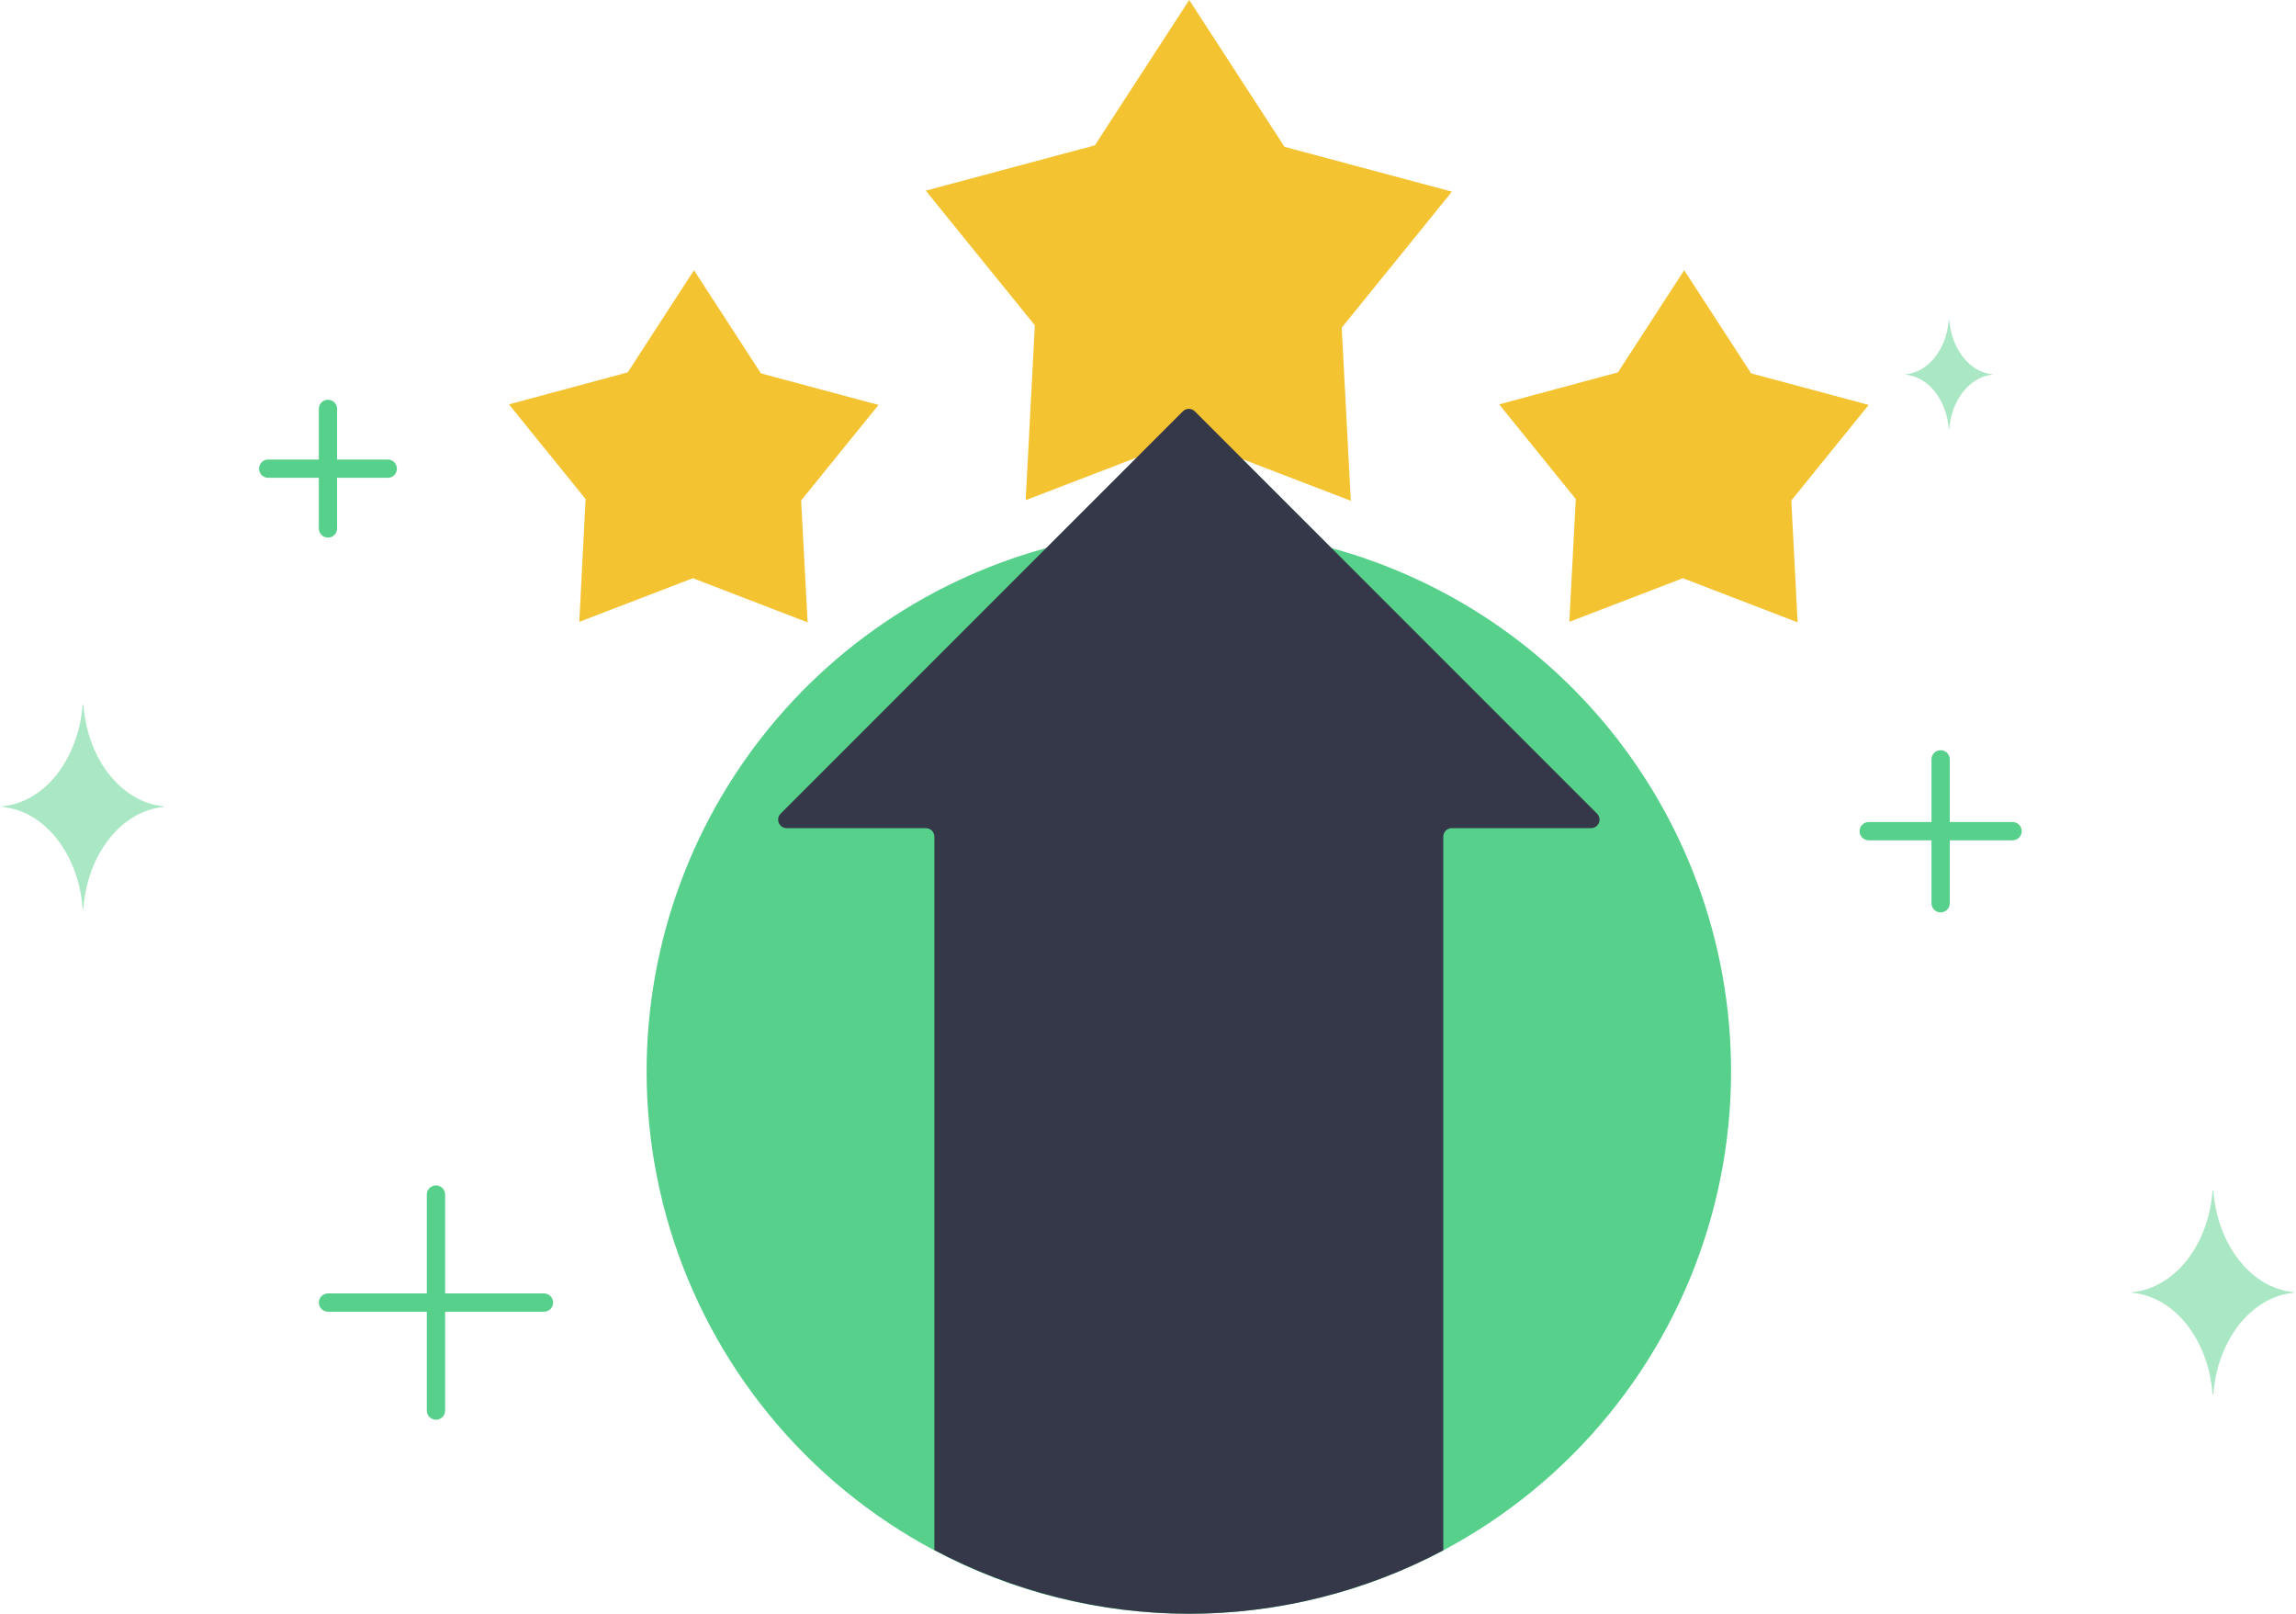 <?xml version="1.0" encoding="UTF-8"?> <svg xmlns="http://www.w3.org/2000/svg" width="296" height="208" viewBox="0 0 296 208" fill="none"><g clip-path="url(#clip0_3926_6004)"><path d="M103.281 64.507L113.257 52.192L98.1 48.125L89.469 34.83L80.929 47.995L65.616 52.119L75.495 64.32L74.682 80.149L89.323 74.524L104.119 80.218L103.281 64.507Z" fill="#F4C331"></path><path d="M230.936 64.507L240.913 52.192L225.755 48.125L217.125 34.83L208.584 47.995L193.271 52.119L203.15 64.32L202.317 80.149L216.958 74.524L231.75 80.218L230.936 64.507Z" fill="#F4C331"></path><path d="M172.973 42.236L187.18 24.703L165.6 18.924L153.313 -0L141.149 18.737L119.35 24.573L133.413 41.931L132.23 64.466L153.082 56.458L174.149 64.547L172.973 42.236Z" fill="#F4C331"></path><path d="M259.458 108.309H240.913C240.6 108.309 240.3 108.185 240.079 107.963C239.858 107.742 239.733 107.442 239.733 107.129C239.733 106.817 239.858 106.517 240.079 106.295C240.3 106.074 240.6 105.95 240.913 105.95H259.458C259.771 105.95 260.071 106.074 260.292 106.295C260.514 106.517 260.638 106.817 260.638 107.129C260.638 107.442 260.514 107.742 260.292 107.963C260.071 108.185 259.771 108.309 259.458 108.309Z" fill="#56D08A"></path><path d="M250.186 117.598C249.873 117.598 249.573 117.474 249.352 117.253C249.131 117.031 249.007 116.731 249.007 116.418V97.873C249.007 97.56 249.131 97.26 249.352 97.039C249.573 96.818 249.873 96.693 250.186 96.693C250.499 96.693 250.799 96.818 251.02 97.039C251.241 97.26 251.366 97.56 251.366 97.873V116.418C251.366 116.731 251.241 117.031 251.02 117.253C250.799 117.474 250.499 117.598 250.186 117.598Z" fill="#56D08A"></path><path d="M49.991 61.587H34.573C34.418 61.587 34.265 61.556 34.122 61.497C33.979 61.438 33.849 61.351 33.74 61.241C33.631 61.132 33.545 61.002 33.486 60.859C33.427 60.716 33.397 60.562 33.398 60.407C33.397 60.253 33.427 60.099 33.486 59.956C33.545 59.813 33.631 59.683 33.74 59.574C33.849 59.464 33.979 59.377 34.122 59.318C34.265 59.259 34.418 59.228 34.573 59.228H49.991C50.304 59.228 50.604 59.352 50.825 59.573C51.046 59.795 51.17 60.095 51.17 60.407C51.17 60.72 51.046 61.02 50.825 61.242C50.604 61.463 50.304 61.587 49.991 61.587Z" fill="#56D08A"></path><path d="M42.284 69.294C41.971 69.294 41.671 69.17 41.45 68.949C41.229 68.728 41.105 68.427 41.105 68.115V52.7C41.105 52.388 41.229 52.088 41.45 51.866C41.671 51.645 41.971 51.521 42.284 51.521C42.439 51.521 42.592 51.552 42.735 51.611C42.877 51.67 43.007 51.757 43.117 51.867C43.226 51.976 43.312 52.107 43.371 52.25C43.43 52.393 43.46 52.546 43.459 52.7V68.115C43.46 68.269 43.43 68.423 43.371 68.566C43.312 68.709 43.226 68.839 43.117 68.948C43.007 69.058 42.877 69.145 42.735 69.204C42.592 69.263 42.439 69.294 42.284 69.294Z" fill="#56D08A"></path><path d="M70.131 169.066H42.284C41.971 169.066 41.671 168.942 41.45 168.721C41.229 168.5 41.105 168.199 41.105 167.887C41.105 167.732 41.135 167.579 41.194 167.436C41.254 167.293 41.341 167.163 41.45 167.054C41.56 166.945 41.69 166.858 41.833 166.8C41.976 166.741 42.129 166.711 42.284 166.711H70.131C70.443 166.711 70.742 166.835 70.962 167.055C71.182 167.276 71.306 167.575 71.306 167.887C71.307 168.041 71.277 168.195 71.218 168.338C71.159 168.481 71.073 168.611 70.963 168.72C70.854 168.83 70.725 168.917 70.582 168.976C70.439 169.035 70.286 169.066 70.131 169.066Z" fill="#56D08A"></path><path d="M56.205 182.992C55.892 182.992 55.592 182.868 55.371 182.647C55.15 182.425 55.025 182.125 55.025 181.813V153.966C55.025 153.653 55.15 153.353 55.371 153.132C55.592 152.91 55.892 152.786 56.205 152.786C56.36 152.786 56.513 152.817 56.656 152.876C56.799 152.935 56.929 153.022 57.039 153.132C57.148 153.241 57.235 153.371 57.294 153.514C57.354 153.657 57.384 153.811 57.384 153.966V181.833C57.379 182.142 57.252 182.437 57.032 182.654C56.811 182.871 56.514 182.992 56.205 182.992Z" fill="#56D08A"></path><path d="M274.926 166.542C280.355 166.009 284.711 160.482 285.24 153.503C285.243 153.491 285.25 153.481 285.26 153.473C285.27 153.465 285.282 153.461 285.295 153.461C285.307 153.461 285.319 153.465 285.329 153.473C285.339 153.481 285.346 153.491 285.35 153.503C285.882 160.482 290.23 166.009 295.668 166.542C295.737 166.542 295.737 166.62 295.668 166.628C290.234 167.16 285.882 172.687 285.35 179.666C285.352 179.675 285.352 179.684 285.351 179.693C285.349 179.701 285.345 179.709 285.34 179.716C285.335 179.723 285.328 179.729 285.32 179.733C285.312 179.737 285.304 179.739 285.295 179.739C285.286 179.739 285.277 179.737 285.269 179.733C285.262 179.729 285.255 179.723 285.249 179.716C285.244 179.709 285.241 179.701 285.239 179.693C285.237 179.684 285.238 179.675 285.24 179.666C284.711 172.687 280.359 167.16 274.926 166.628C274.857 166.62 274.857 166.55 274.926 166.542Z" fill="#AAE7C4"></path><path d="M0.332 103.921C5.762 103.388 10.093 97.861 10.646 90.882C10.649 90.87 10.657 90.859 10.666 90.851C10.676 90.844 10.688 90.84 10.701 90.84C10.713 90.84 10.726 90.844 10.736 90.851C10.745 90.859 10.753 90.87 10.756 90.882C11.289 97.861 15.636 103.388 21.074 103.921C21.143 103.921 21.143 104.002 21.074 104.006C15.64 104.543 11.289 110.07 10.756 117.045C10.758 117.053 10.759 117.062 10.757 117.071C10.755 117.08 10.752 117.087 10.746 117.094C10.741 117.101 10.734 117.107 10.726 117.111C10.718 117.115 10.71 117.117 10.701 117.117C10.692 117.117 10.684 117.115 10.676 117.111C10.668 117.107 10.661 117.101 10.656 117.094C10.65 117.087 10.647 117.08 10.645 117.071C10.643 117.062 10.644 117.053 10.646 117.045C10.113 110.07 5.766 104.543 0.332 104.006C0.263 104.002 0.263 103.929 0.332 103.921Z" fill="#AAE7C4"></path><path d="M245.692 48.247C248.612 47.959 250.95 44.994 251.239 41.236C251.239 41.228 251.242 41.221 251.247 41.215C251.253 41.21 251.26 41.207 251.267 41.207C251.275 41.207 251.282 41.21 251.288 41.215C251.293 41.221 251.296 41.228 251.296 41.236C251.585 44.989 253.923 47.959 256.843 48.247C256.88 48.247 256.88 48.288 256.843 48.292C253.923 48.581 251.585 51.546 251.296 55.299C251.296 55.34 251.239 55.34 251.239 55.299C250.95 51.55 248.612 48.581 245.692 48.292C245.655 48.288 245.655 48.251 245.692 48.247Z" fill="#AAE7C4"></path><path d="M164.03 69.013C180.506 71.585 195.52 79.96 206.364 92.627C217.208 105.295 223.168 121.421 223.169 138.096C223.169 156.636 215.804 174.416 202.694 187.526C189.585 200.635 171.804 208 153.264 208C134.725 207.999 116.945 200.634 103.836 187.524C90.727 174.415 83.361 156.635 83.36 138.096C83.362 121.421 89.323 105.294 100.167 92.627C111.012 79.959 126.027 71.585 142.503 69.013" fill="#56D08A"></path><path d="M205.892 104.872L154.041 53.022C153.94 52.919 153.819 52.838 153.685 52.782C153.552 52.727 153.409 52.698 153.265 52.698C153.12 52.698 152.977 52.727 152.844 52.782C152.711 52.838 152.589 52.919 152.488 53.022L100.637 104.872C100.485 105.026 100.381 105.222 100.34 105.434C100.298 105.646 100.32 105.866 100.403 106.066C100.486 106.266 100.627 106.437 100.806 106.558C100.986 106.678 101.198 106.742 101.414 106.743H119.366C119.51 106.743 119.653 106.772 119.786 106.827C119.919 106.882 120.039 106.963 120.141 107.065C120.243 107.167 120.323 107.288 120.378 107.421C120.433 107.555 120.46 107.697 120.46 107.841V199.785C130.561 205.157 141.823 207.978 153.265 208C164.703 207.992 175.965 205.185 186.069 199.825V107.837C186.069 107.693 186.098 107.55 186.153 107.417C186.208 107.284 186.289 107.163 186.391 107.061C186.493 106.959 186.614 106.878 186.747 106.823C186.88 106.768 187.023 106.739 187.167 106.739H205.115C205.332 106.739 205.543 106.676 205.724 106.556C205.904 106.436 206.044 106.265 206.128 106.065C206.211 105.866 206.233 105.646 206.191 105.433C206.149 105.221 206.045 105.026 205.892 104.872Z" fill="#343849"></path></g><defs><clipPath id="clip0_3926_6004"><rect width="295.441" height="208" fill="white" transform="translate(0.279)"></rect></clipPath></defs></svg> 